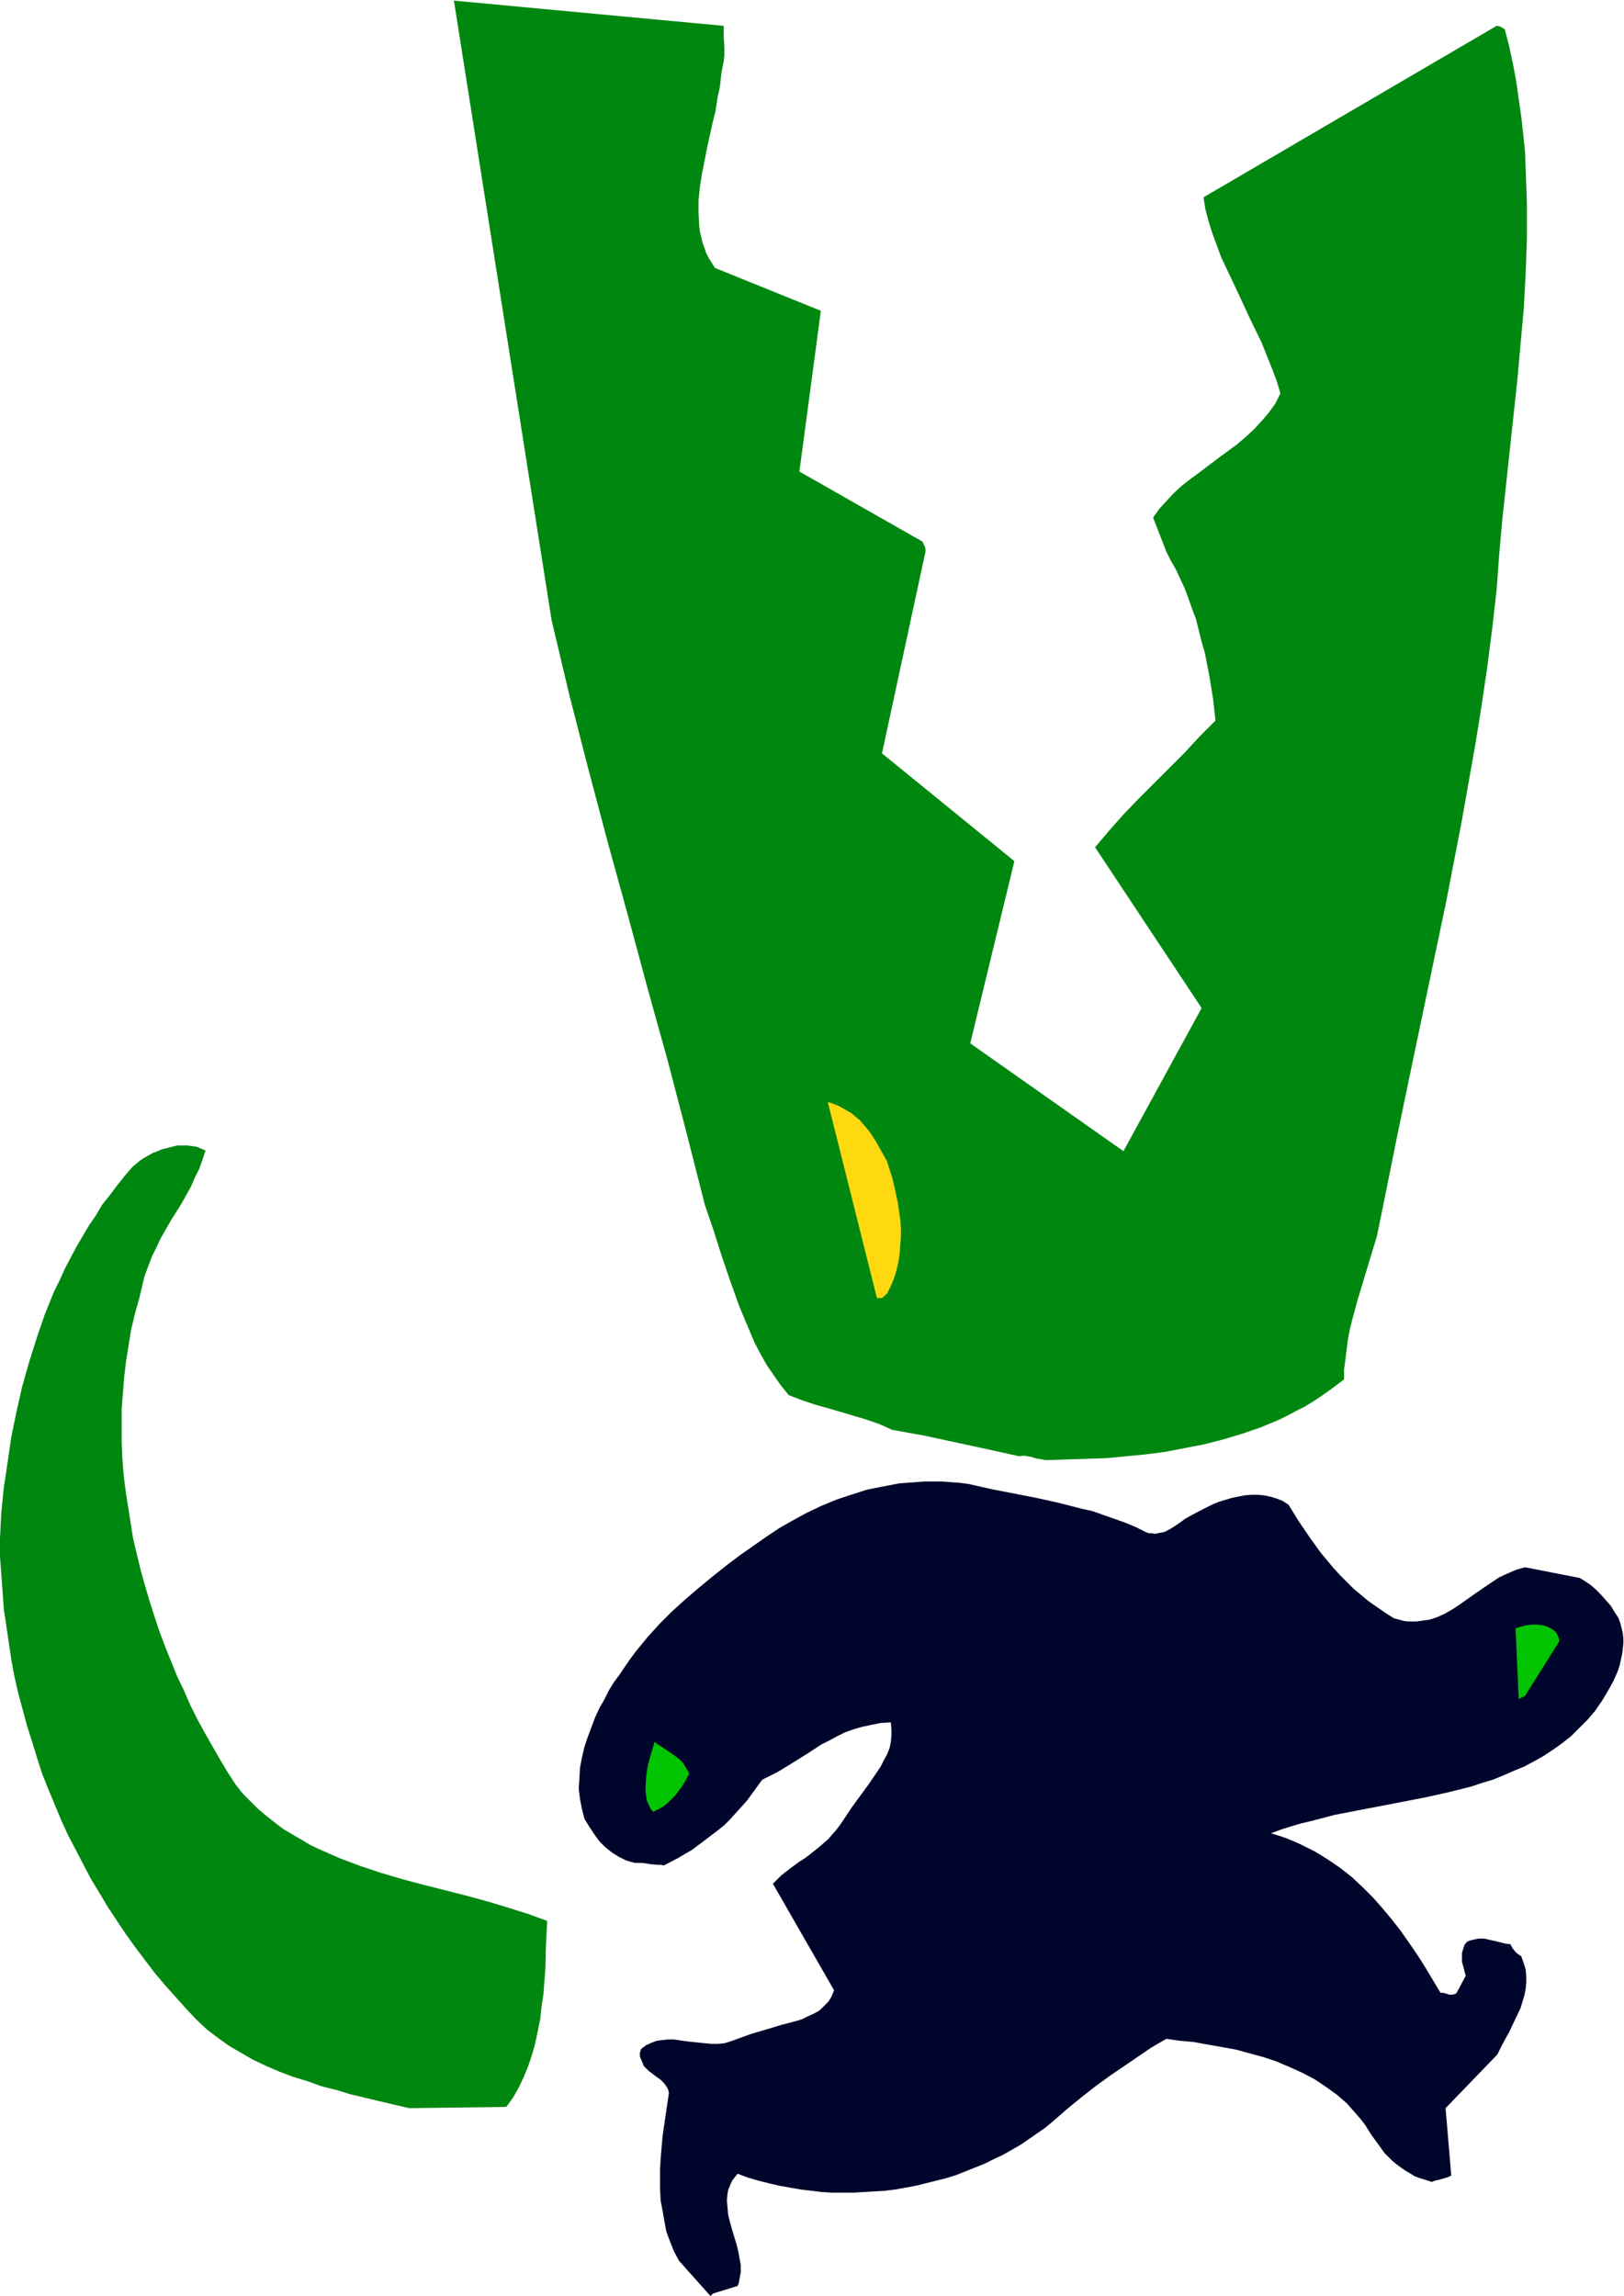<svg xmlns="http://www.w3.org/2000/svg" fill-rule="evenodd" height="588.515" preserveAspectRatio="none" stroke-linecap="round" viewBox="0 0 2576 3642" width="416.317"><style>.brush1{fill:#00870f}.pen1{stroke:none}</style><path class="pen1 brush1" d="m1663 2316 30-1 30-1 31-1 32-3 31-3 31-4 31-6 31-6 31-8 30-9 29-10 29-12 14-7 13-7 14-7 13-8 12-8 13-9 12-9 12-9v-16l2-15 2-16 2-16 3-16 4-16 9-33 20-66 10-33 7-34 25-124 26-125 26-124 26-124 24-124 11-62 11-62 10-62 9-61 8-62 7-62 4-55 5-56 24-223 5-56 5-55 3-56 2-55v-56l-1-28-1-27-1-28-3-28-3-27-4-28-4-28-5-27-6-28-7-27-1-1-3-2-4-2-5-1-465 272 3 19 5 19 6 19 7 19 7 19 9 19 18 38 18 39 19 39 8 20 8 20 8 21 6 20-4 8-4 8-10 14-12 14-12 13-13 12-14 12-30 22-29 22-15 11-14 11-13 12-11 12-11 12-10 14 21 54 7 14 8 14 7 15 7 15 6 16 6 17 6 16 9 36 5 17 7 36 6 36 2 18 2 18-25 25-24 26-49 49-24 24-24 25-23 26-22 26 169 255-124 227-243-171 70-289-210-171 69-320v-4l-1-4-2-4-2-4-195-111 34-255-168-68-5-8-5-8-4-8-3-9-3-8-2-9-2-9-1-9-1-19v-20l2-20 3-20 4-20 4-21 9-41 5-20 3-20 4-19 2-19 2-11 2-10 1-10V77l-1-19V41L720 1l155 983 28 118 30 117 31 117 32 116 31 115 32 115 30 115 29 114 14 41 13 41 14 41 14 39 8 19 8 19 8 19 9 17 10 18 11 16 12 17 12 15 21 8 21 7 21 6 21 6 20 6 20 6 20 7 20 9 50 9 51 11 51 11 50 11 7-1 6 1 6 1 6 2 11 2 5 1h5z"/><path class="pen1" style="fill:#ffd90f" d="m1399 2059 8-7 6-12 5-12 4-13 3-13 2-13 1-14 1-13v-14l-1-14-2-13-2-14-3-14-3-13-3-13-4-12-4-13-9-16-9-16-9-14-11-13-5-6-6-5-7-6-7-4-7-4-7-4-8-3-9-3 78 311h8z"/><path class="pen1" style="fill:#00052b" d="m1131 3638 39-12 2-5 1-6 2-11v-11l-2-11-2-11-3-12-7-23-3-11-3-12-1-11-1-12 1-10 1-6 2-5 2-5 3-6 4-5 4-5 16 6 17 5 16 4 17 4 17 3 17 3 17 2 16 2 17 1h34l17-1 16-1 17-1 16-2 17-3 16-3 16-4 16-4 16-4 16-5 15-6 15-6 15-6 14-7 15-7 14-8 14-8 13-9 13-9 13-9 12-10 23-20 22-18 23-18 22-16 22-15 22-15 22-15 24-14 21 3 22 2 22 4 23 4 22 4 22 6 22 6 21 7 21 9 20 9 19 10 18 12 18 13 16 14 7 8 7 8 7 8 7 9 10 16 11 15 10 14 12 12 7 6 7 5 7 5 7 4 8 5 8 3 10 3 9 3 5-2 5-1 7-2 7-2 7-3-9-107 82-85 9-18 10-18 9-19 9-19 3-10 3-10 2-10 1-10v-10l-1-11-3-10-4-11-6-4-4-4-4-5-3-6-8-1-8-2-8-2-9-2-9-2h-9l-9 2-4 1-5 2-4 5-2 6-2 7v14l2 7 2 8 2 7-15 28-3 1-3 1h-5l-3-1-3-1-4-1h-4l-24-40-12-19-13-19-14-20-14-18-15-18-15-17-16-16-17-16-19-15-19-13-21-13-22-11-11-5-12-5-12-4-13-4 16-6 16-5 17-5 17-4 34-9 36-7 73-14 36-7 36-8 36-9 18-6 17-5 17-7 16-7 17-7 15-8 16-9 15-10 14-10 14-11 13-13 13-13 12-14 11-16 9-15 9-16 7-16 3-9 2-9 2-9 1-8 1-9v-8l-1-9-2-8-2-8-3-8-6-9-6-10-8-9-8-9-8-8-8-7-9-6-8-5-87-17-14 4-14 6-13 6-12 8-25 17-24 17-12 8-12 7-13 6-12 4-7 1-7 1-7 1h-14l-7-1-7-2-8-2-14-9-13-9-13-9-12-10-12-10-11-11-11-11-10-11-10-12-10-12-18-25-17-25-16-26-9-6-10-4-10-3-10-2-10-1h-10l-11 1-10 2-10 2-10 3-10 3-10 4-18 9-17 9-9 5-8 6-9 6-8 5-8 4-5 1-5 1-5 1-5-1h-5l-5-2-16-8-17-7-17-6-17-6-17-6-18-4-35-9-36-8-36-7-36-7-35-8-15-2-14-1-14-1h-28l-13 1-14 1-13 1-26 5-25 5-25 8-24 8-24 10-23 11-22 12-21 12-21 14-20 14-20 14-20 15-24 19-23 19-21 18-21 19-20 20-19 21-9 11-9 11-9 12-9 13-8 12-9 12-8 13-7 14-8 14-7 15-6 16-6 16-5 15-4 17-3 16-1 17-1 16 2 17 3 15 4 16 8 13 8 12 8 11 9 9 10 8 11 7 12 6 7 2 7 2h12l13 2 11 1h5l5 1 23-12 22-13 20-15 21-16 10-8 9-9 9-10 9-10 9-10 8-11 8-11 8-11 12-6 12-6 23-14 24-15 23-15 12-6 13-7 12-6 14-5 14-4 14-3 15-3 16-1 1 11v10l-1 10-2 10-4 10-5 9-5 10-6 9-13 19-27 37-6 9-6 9-6 9-6 8-7 8-6 7-15 13-15 12-8 6-8 5-15 11-14 11-13 13 97 169-4 10-5 8-7 7-7 7-9 5-9 4-10 5-10 3-23 6-23 7-24 7-11 4-11 4-11 4-10 3-10 1h-10l-11-1-10-1-19-2-20-3h-9l-9 1-9 1-8 3-9 4-4 3-4 3-1 3-1 3v6l2 5 3 7 1 3 3 3 5 5 12 9 7 5 5 5 3 4 2 3 2 4 1 5-5 34-5 34-3 35-1 17v34l1 17 3 16 3 17 3 16 6 16 6 15 8 15 50 56 4-4z"/><path class="pen1 brush1" d="m649 3344 154-2 11-15 9-16 8-17 7-17 6-18 5-18 4-19 4-20 2-19 3-20 3-39 1-39 2-38-30-11-32-10-33-10-33-9-67-17-34-9-34-10-33-11-32-12-16-7-16-7-15-7-15-9-14-8-15-9-13-10-14-11-13-11-12-12-12-12-11-14-13-20-12-20-24-42-12-22-11-22-10-23-11-23-19-47-9-24-8-24-8-25-7-24-7-25-6-25-6-25-4-26-4-25-4-26-3-25-2-26-1-26v-51l2-25 2-26 3-25 4-25 4-25 6-25 7-25 4-17 4-17 6-16 6-16 7-14 7-15 16-28 17-27 15-27 6-14 7-14 5-14 5-15-7-3-7-3-7-1-8-1h-16l-8 2-8 2-8 2-7 3-8 3-7 4-7 4-6 4-6 5-6 5-12 14-12 15-12 16-12 15-10 17-11 16-10 17-10 17-9 17-9 17-8 18-9 18-15 37-13 38-12 38-11 39-9 40-8 39-6 41-6 40-4 40-2 40v29l2 27 2 28 2 28 4 27 4 27 4 27 5 27 6 26 7 26 7 26 8 25 8 26 8 25 10 25 10 24 10 24 11 24 12 23 12 23 12 23 14 23 13 22 14 21 14 21 15 21 31 41 16 19 17 19 17 19 17 18 16 15 17 13 18 13 19 11 19 11 21 10 21 9 21 8 23 7 22 8 24 6 23 7 46 11 47 11z"/><path class="pen1" d="m1046 2869 7-4 6-5 6-6 6-6 6-8 6-8 5-9 5-9-1-4-3-4-5-9-7-7-8-6-16-11-8-5-7-5-1 5-2 6-2 7-2 7-4 15-2 15-1 16v8l1 7 1 7 3 7 3 6 4 5 10-5zm1373-179 54-86v-3l-1-4-2-4-2-4-6-5-8-4-7-2-9-1h-8l-9 1-8 2-9 3 5 112 10-5z" style="fill:#02c400"/></svg>
